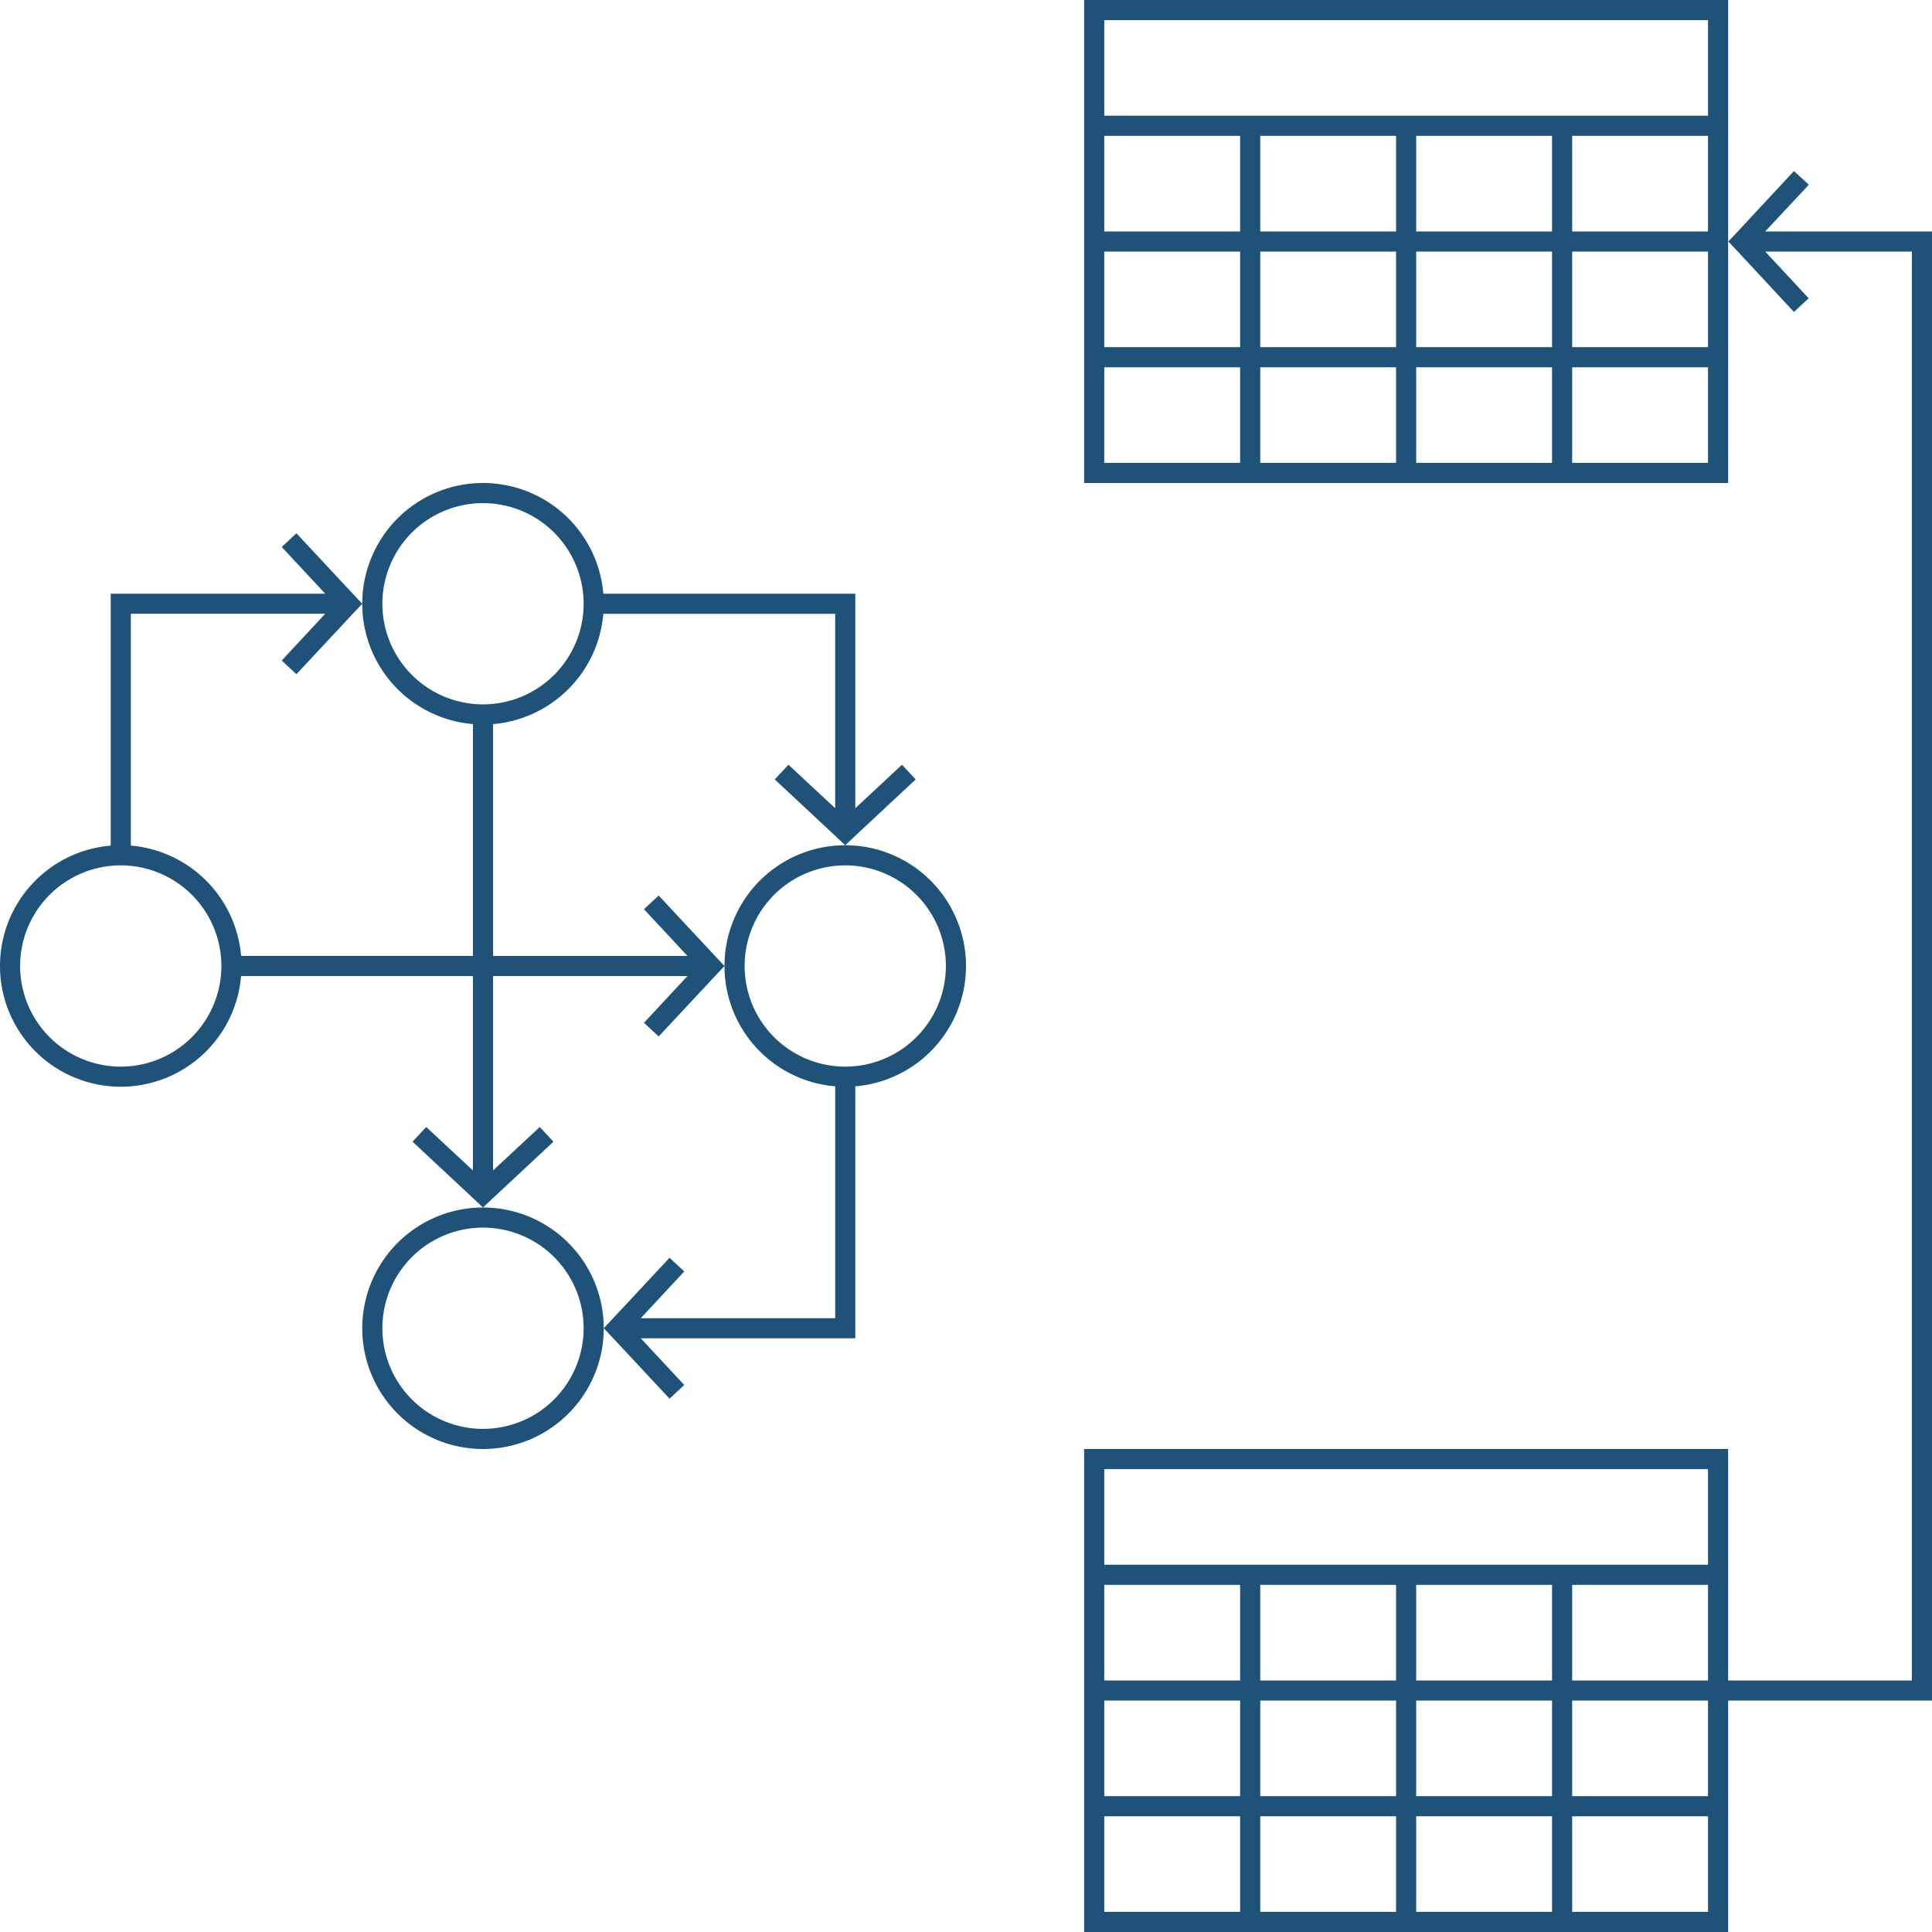 <svg xmlns="http://www.w3.org/2000/svg" viewBox="0 0 60 60"><path d="M39.138,15H53.669V0h-20V15h5.469Zm4.218-.625H39.138V11.406h4.218ZM39.138,7.812h4.218v2.969H39.138Zm0-3.593h4.218V7.188H39.138ZM48.2,7.188H43.981V4.219H48.2Zm0,3.593H43.981V7.812H48.2Zm0,3.594H43.981V11.406H48.2Zm4.844,0H48.825V11.406h4.219Zm0-3.594H48.825V7.812h4.219Zm0-3.593H48.825V4.219h4.219ZM34.294.625h18.75V3.594H34.294Zm0,3.594h4.219V7.188H34.294Zm0,3.593h4.219v2.969H34.294Zm0,6.563V11.406h4.219v2.969ZM54.819,7.188l1.356-1.451-.462-.425L53.969,7.188l-.294.312.294.312,1.744,1.876.456-.425-1.35-1.451h4.556V52.188H53.669V45h-20V60h20V52.812H60V7.188Zm-1.775,45H48.825V49.219h4.219ZM48.2,55.781H43.981V52.812H48.2Zm-9.062-2.969h4.218v2.969H39.138Zm0-3.593h4.218v2.969H39.138Zm4.843,2.969V49.219H48.2v2.969Zm-9.687-6.563h18.75v2.969H34.294Zm0,3.594h4.219v2.969H34.294Zm0,3.593h4.219v2.969H34.294Zm4.219,6.563H34.294V56.406h4.219Zm4.843,0H39.138V56.406h4.218Zm4.844,0H43.981V56.406H48.2Zm4.844,0H48.825V56.406h4.219Zm-4.219-3.594V52.812h4.219v2.969ZM15,37.5a3.75,3.75,0,1,0,3.75,3.75A3.753,3.753,0,0,0,15,37.5Zm0,6.875a3.125,3.125,0,1,1,3.125-3.125A3.126,3.126,0,0,1,15,44.375ZM26.25,26.25a3.75,3.75,0,0,0-.312,7.487v7.2H19.9l1.35-1.451-.456-.425-1.75,1.876-.294.312.294.312,1.75,1.876.456-.425L19.9,41.562h6.662V33.737a3.75,3.75,0,0,0-.312-7.487Zm0,6.875A3.125,3.125,0,1,1,29.375,30,3.126,3.126,0,0,1,26.25,33.125Zm-9.062,2.331L16.763,35l-1.451,1.35V30.312H21.35L20,31.763l.456.425,1.75-1.876L22.5,30l-.294-.312-1.75-1.876L20,28.237l1.35,1.451H15.312v-7.2a3.756,3.756,0,0,0,3.425-3.425h7.2V25.1l-1.451-1.35-.425.456,1.876,1.75.312.294.312-.294,1.876-1.75-.425-.456L26.562,25.1V18.438H18.737a3.75,3.75,0,1,0-4.049,4.049v7.2h-7.2a3.758,3.758,0,0,0-3.425-3.426v-7.2H10.1L8.75,20.513l.456.425,1.75-1.876.294-.312-.294-.312-1.75-1.876-.456.425,1.35,1.451H3.438v7.824a3.75,3.75,0,1,0,4.049,4.05h7.2V36.35L13.237,35l-.425.456,1.876,1.75L15,37.5l.312-.294ZM11.875,18.75A3.125,3.125,0,1,1,15,21.875,3.126,3.126,0,0,1,11.875,18.75ZM3.75,33.125A3.125,3.125,0,1,1,6.875,30,3.126,3.126,0,0,1,3.75,33.125Z" style="fill:#1e5278"/></svg>